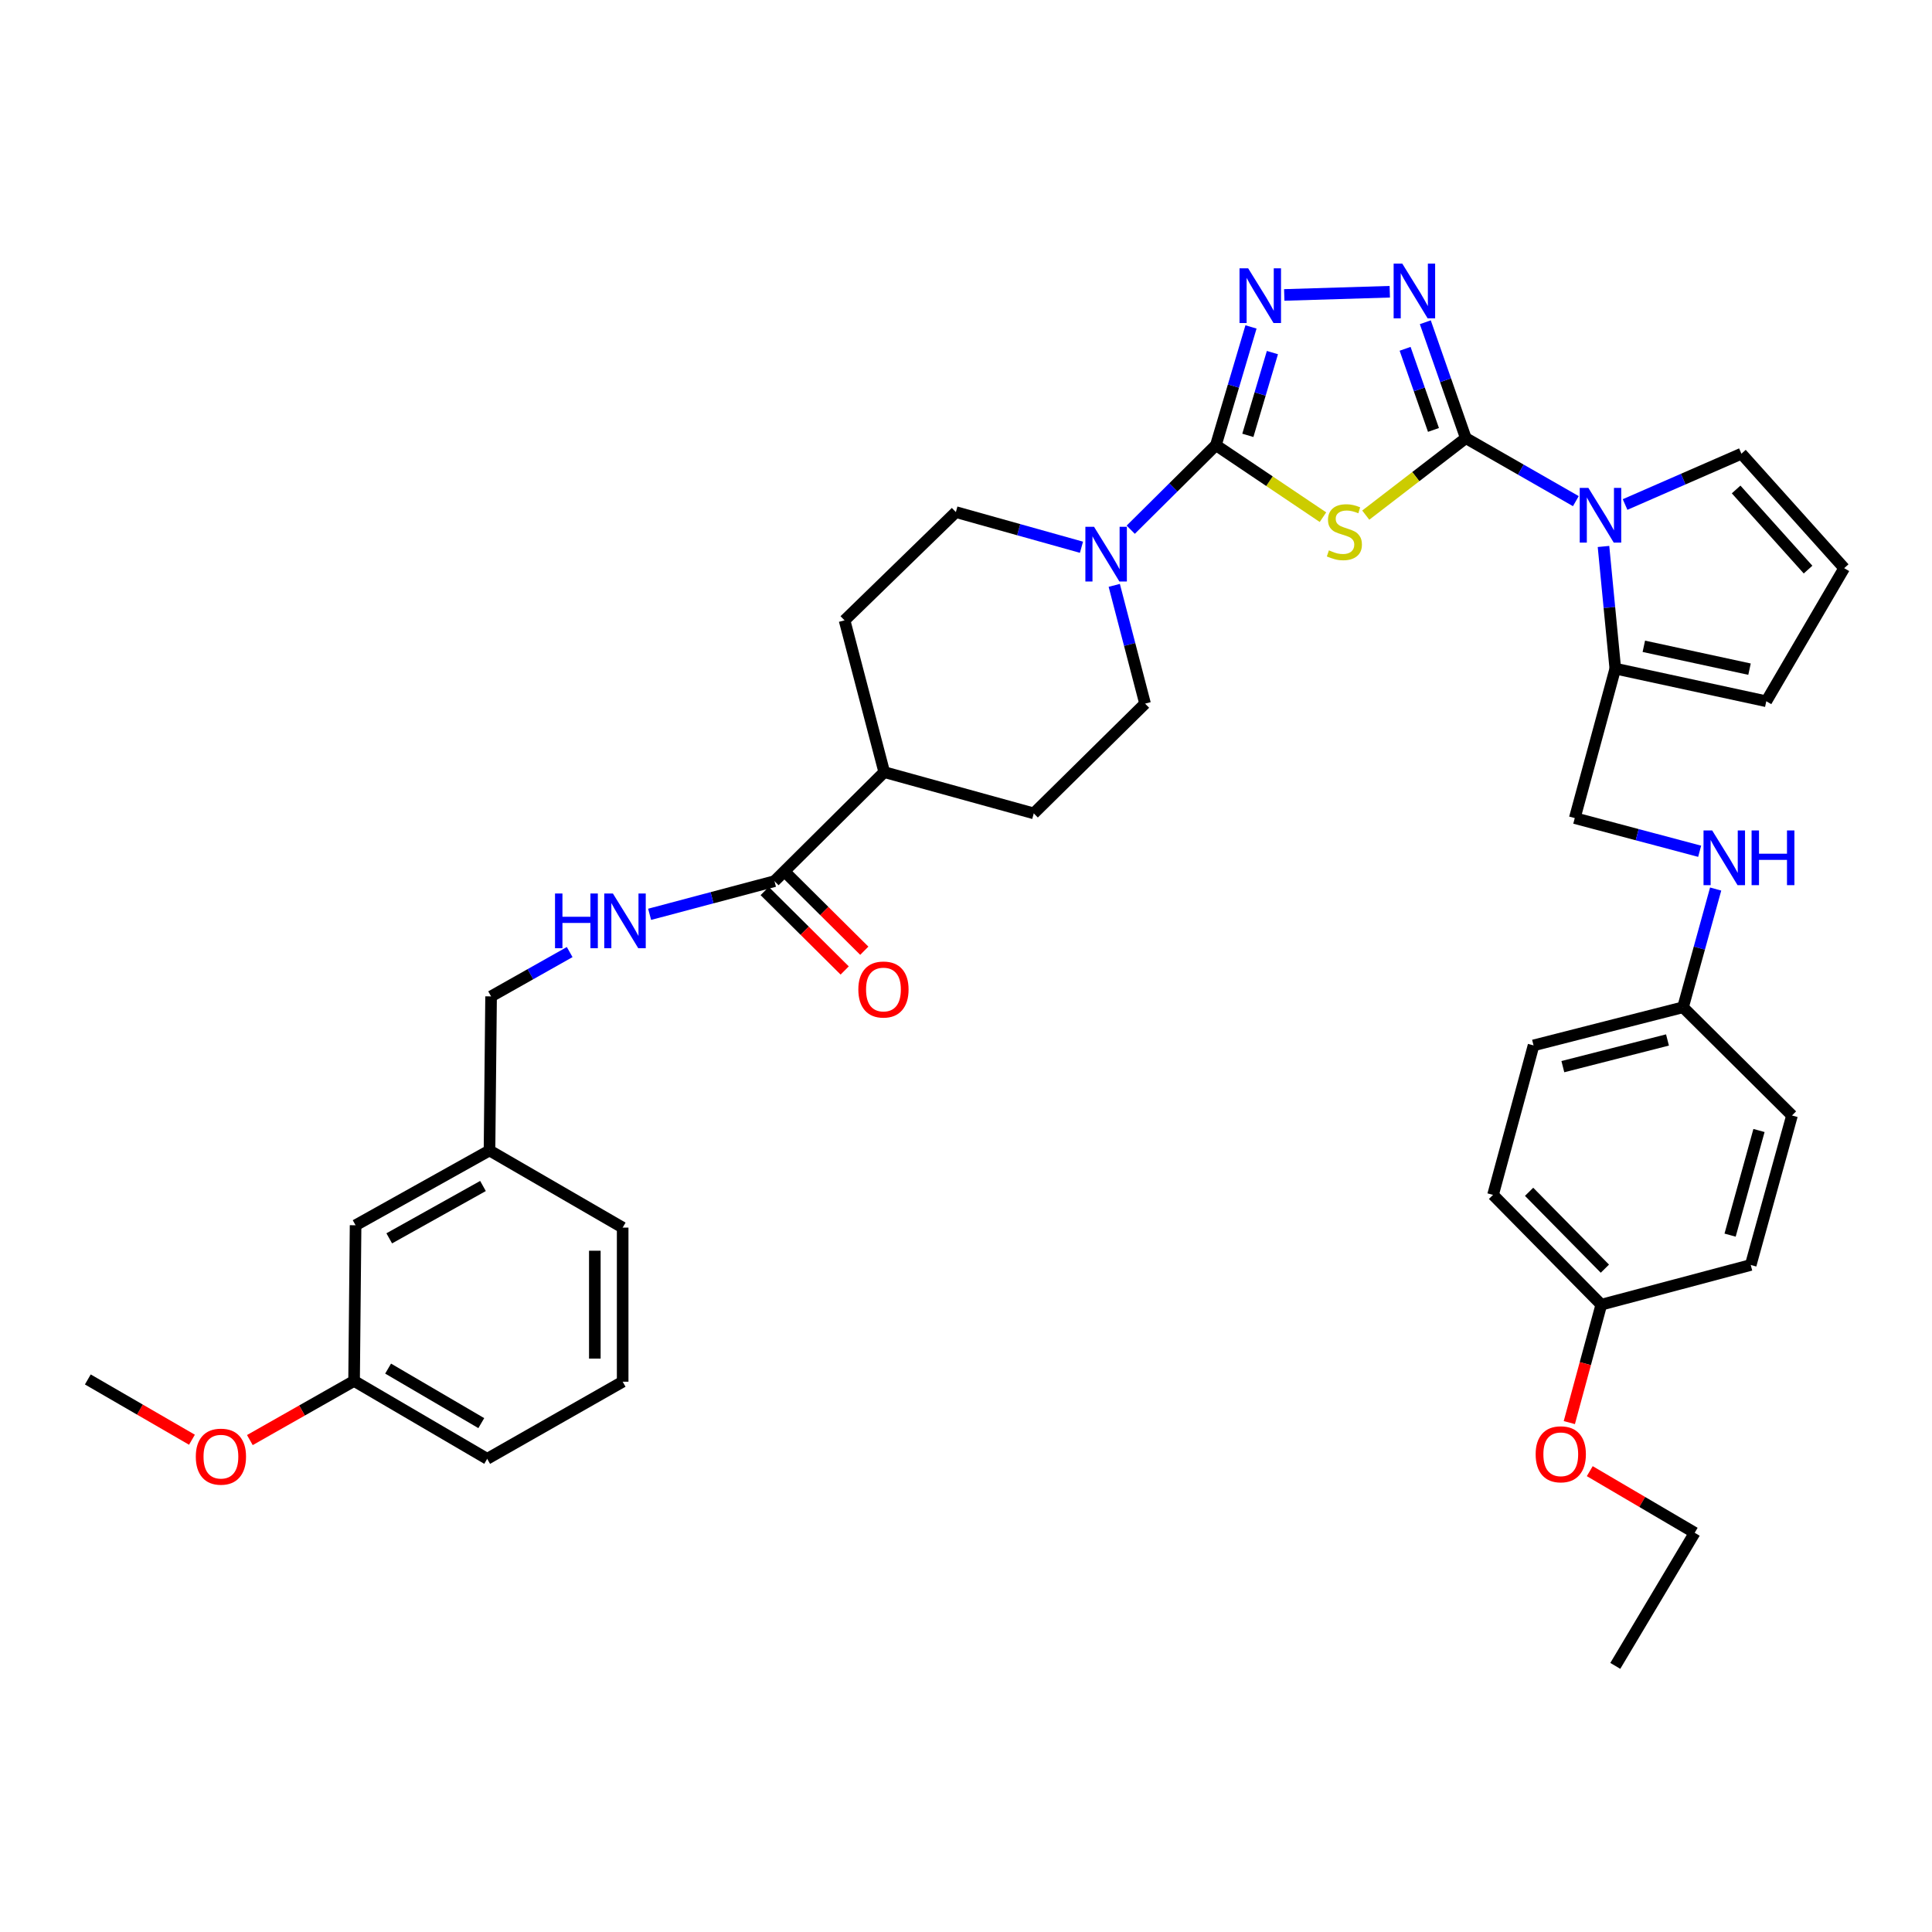 <?xml version='1.0' encoding='iso-8859-1'?>
<svg version='1.1' baseProfile='full'
              xmlns='http://www.w3.org/2000/svg'
                      xmlns:rdkit='http://www.rdkit.org/xml'
                      xmlns:xlink='http://www.w3.org/1999/xlink'
                  xml:space='preserve'
width='1000px' height='1000px' viewBox='0 0 1000 1000'>
<!-- END OF HEADER -->
<rect style='opacity:1.0;fill:#FFFFFF;stroke:none' width='1000' height='1000' x='0' y='0'> </rect>
<path class='bond-0' d='M 758.705,226.776 L 732.808,246.704' style='fill:none;fill-rule:evenodd;stroke:#000000;stroke-width:6px;stroke-linecap:butt;stroke-linejoin:miter;stroke-opacity:1' />
<path class='bond-0' d='M 732.808,246.704 L 706.911,266.632' style='fill:none;fill-rule:evenodd;stroke:#CCCC00;stroke-width:6px;stroke-linecap:butt;stroke-linejoin:miter;stroke-opacity:1' />
<path class='bond-2' d='M 758.705,226.776 L 748.222,196.784' style='fill:none;fill-rule:evenodd;stroke:#000000;stroke-width:6px;stroke-linecap:butt;stroke-linejoin:miter;stroke-opacity:1' />
<path class='bond-2' d='M 748.222,196.784 L 737.738,166.792' style='fill:none;fill-rule:evenodd;stroke:#0000FF;stroke-width:6px;stroke-linecap:butt;stroke-linejoin:miter;stroke-opacity:1' />
<path class='bond-2' d='M 741.96,222.532 L 734.621,201.538' style='fill:none;fill-rule:evenodd;stroke:#000000;stroke-width:6px;stroke-linecap:butt;stroke-linejoin:miter;stroke-opacity:1' />
<path class='bond-2' d='M 734.621,201.538 L 727.282,180.544' style='fill:none;fill-rule:evenodd;stroke:#0000FF;stroke-width:6px;stroke-linecap:butt;stroke-linejoin:miter;stroke-opacity:1' />
<path class='bond-3' d='M 758.705,226.776 L 787.182,243.084' style='fill:none;fill-rule:evenodd;stroke:#000000;stroke-width:6px;stroke-linecap:butt;stroke-linejoin:miter;stroke-opacity:1' />
<path class='bond-3' d='M 787.182,243.084 L 815.658,259.392' style='fill:none;fill-rule:evenodd;stroke:#0000FF;stroke-width:6px;stroke-linecap:butt;stroke-linejoin:miter;stroke-opacity:1' />
<path class='bond-1' d='M 684.764,267.691 L 657.057,249.054' style='fill:none;fill-rule:evenodd;stroke:#CCCC00;stroke-width:6px;stroke-linecap:butt;stroke-linejoin:miter;stroke-opacity:1' />
<path class='bond-1' d='M 657.057,249.054 L 629.349,230.418' style='fill:none;fill-rule:evenodd;stroke:#000000;stroke-width:6px;stroke-linecap:butt;stroke-linejoin:miter;stroke-opacity:1' />
<path class='bond-5' d='M 629.349,230.418 L 607.308,252.297' style='fill:none;fill-rule:evenodd;stroke:#000000;stroke-width:6px;stroke-linecap:butt;stroke-linejoin:miter;stroke-opacity:1' />
<path class='bond-5' d='M 607.308,252.297 L 585.268,274.175' style='fill:none;fill-rule:evenodd;stroke:#0000FF;stroke-width:6px;stroke-linecap:butt;stroke-linejoin:miter;stroke-opacity:1' />
<path class='bond-38' d='M 629.349,230.418 L 638.43,199.818' style='fill:none;fill-rule:evenodd;stroke:#000000;stroke-width:6px;stroke-linecap:butt;stroke-linejoin:miter;stroke-opacity:1' />
<path class='bond-38' d='M 638.43,199.818 L 647.512,169.218' style='fill:none;fill-rule:evenodd;stroke:#0000FF;stroke-width:6px;stroke-linecap:butt;stroke-linejoin:miter;stroke-opacity:1' />
<path class='bond-38' d='M 645.885,225.337 L 652.242,203.917' style='fill:none;fill-rule:evenodd;stroke:#000000;stroke-width:6px;stroke-linecap:butt;stroke-linejoin:miter;stroke-opacity:1' />
<path class='bond-38' d='M 652.242,203.917 L 658.599,182.498' style='fill:none;fill-rule:evenodd;stroke:#0000FF;stroke-width:6px;stroke-linecap:butt;stroke-linejoin:miter;stroke-opacity:1' />
<path class='bond-4' d='M 719.348,151.003 L 664.73,152.663' style='fill:none;fill-rule:evenodd;stroke:#0000FF;stroke-width:6px;stroke-linecap:butt;stroke-linejoin:miter;stroke-opacity:1' />
<path class='bond-6' d='M 829.967,282.847 L 833.021,314.459' style='fill:none;fill-rule:evenodd;stroke:#0000FF;stroke-width:6px;stroke-linecap:butt;stroke-linejoin:miter;stroke-opacity:1' />
<path class='bond-6' d='M 833.021,314.459 L 836.075,346.071' style='fill:none;fill-rule:evenodd;stroke:#000000;stroke-width:6px;stroke-linecap:butt;stroke-linejoin:miter;stroke-opacity:1' />
<path class='bond-9' d='M 841.137,261.134 L 871.247,247.985' style='fill:none;fill-rule:evenodd;stroke:#0000FF;stroke-width:6px;stroke-linecap:butt;stroke-linejoin:miter;stroke-opacity:1' />
<path class='bond-9' d='M 871.247,247.985 L 901.357,234.836' style='fill:none;fill-rule:evenodd;stroke:#000000;stroke-width:6px;stroke-linecap:butt;stroke-linejoin:miter;stroke-opacity:1' />
<path class='bond-13' d='M 559.768,283.253 L 527.262,274.157' style='fill:none;fill-rule:evenodd;stroke:#0000FF;stroke-width:6px;stroke-linecap:butt;stroke-linejoin:miter;stroke-opacity:1' />
<path class='bond-13' d='M 527.262,274.157 L 494.757,265.06' style='fill:none;fill-rule:evenodd;stroke:#000000;stroke-width:6px;stroke-linecap:butt;stroke-linejoin:miter;stroke-opacity:1' />
<path class='bond-14' d='M 576.736,302.982 L 584.709,333.588' style='fill:none;fill-rule:evenodd;stroke:#0000FF;stroke-width:6px;stroke-linecap:butt;stroke-linejoin:miter;stroke-opacity:1' />
<path class='bond-14' d='M 584.709,333.588 L 592.681,364.193' style='fill:none;fill-rule:evenodd;stroke:#000000;stroke-width:6px;stroke-linecap:butt;stroke-linejoin:miter;stroke-opacity:1' />
<path class='bond-11' d='M 836.075,346.071 L 914.228,362.968' style='fill:none;fill-rule:evenodd;stroke:#000000;stroke-width:6px;stroke-linecap:butt;stroke-linejoin:miter;stroke-opacity:1' />
<path class='bond-11' d='M 850.842,334.523 L 905.55,346.351' style='fill:none;fill-rule:evenodd;stroke:#000000;stroke-width:6px;stroke-linecap:butt;stroke-linejoin:miter;stroke-opacity:1' />
<path class='bond-15' d='M 836.075,346.071 L 815.095,423.44' style='fill:none;fill-rule:evenodd;stroke:#000000;stroke-width:6px;stroke-linecap:butt;stroke-linejoin:miter;stroke-opacity:1' />
<path class='bond-7' d='M 400.867,456.082 L 457.682,399.644' style='fill:none;fill-rule:evenodd;stroke:#000000;stroke-width:6px;stroke-linecap:butt;stroke-linejoin:miter;stroke-opacity:1' />
<path class='bond-8' d='M 400.867,456.082 L 368.553,464.667' style='fill:none;fill-rule:evenodd;stroke:#000000;stroke-width:6px;stroke-linecap:butt;stroke-linejoin:miter;stroke-opacity:1' />
<path class='bond-8' d='M 368.553,464.667 L 336.24,473.252' style='fill:none;fill-rule:evenodd;stroke:#0000FF;stroke-width:6px;stroke-linecap:butt;stroke-linejoin:miter;stroke-opacity:1' />
<path class='bond-17' d='M 395.792,461.194 L 416.501,481.756' style='fill:none;fill-rule:evenodd;stroke:#000000;stroke-width:6px;stroke-linecap:butt;stroke-linejoin:miter;stroke-opacity:1' />
<path class='bond-17' d='M 416.501,481.756 L 437.21,502.318' style='fill:none;fill-rule:evenodd;stroke:#FF0000;stroke-width:6px;stroke-linecap:butt;stroke-linejoin:miter;stroke-opacity:1' />
<path class='bond-17' d='M 405.943,450.97 L 426.652,471.532' style='fill:none;fill-rule:evenodd;stroke:#000000;stroke-width:6px;stroke-linecap:butt;stroke-linejoin:miter;stroke-opacity:1' />
<path class='bond-17' d='M 426.652,471.532 L 447.362,492.095' style='fill:none;fill-rule:evenodd;stroke:#FF0000;stroke-width:6px;stroke-linecap:butt;stroke-linejoin:miter;stroke-opacity:1' />
<path class='bond-21' d='M 294.863,492.786 L 274.522,504.258' style='fill:none;fill-rule:evenodd;stroke:#0000FF;stroke-width:6px;stroke-linecap:butt;stroke-linejoin:miter;stroke-opacity:1' />
<path class='bond-21' d='M 274.522,504.258 L 254.181,515.729' style='fill:none;fill-rule:evenodd;stroke:#000000;stroke-width:6px;stroke-linecap:butt;stroke-linejoin:miter;stroke-opacity:1' />
<path class='bond-10' d='M 901.357,234.836 L 954.545,294.084' style='fill:none;fill-rule:evenodd;stroke:#000000;stroke-width:6px;stroke-linecap:butt;stroke-linejoin:miter;stroke-opacity:1' />
<path class='bond-10' d='M 898.614,253.348 L 935.846,294.821' style='fill:none;fill-rule:evenodd;stroke:#000000;stroke-width:6px;stroke-linecap:butt;stroke-linejoin:miter;stroke-opacity:1' />
<path class='bond-39' d='M 954.545,294.084 L 914.228,362.968' style='fill:none;fill-rule:evenodd;stroke:#000000;stroke-width:6px;stroke-linecap:butt;stroke-linejoin:miter;stroke-opacity:1' />
<path class='bond-12' d='M 457.682,399.644 L 535.075,421.007' style='fill:none;fill-rule:evenodd;stroke:#000000;stroke-width:6px;stroke-linecap:butt;stroke-linejoin:miter;stroke-opacity:1' />
<path class='bond-40' d='M 457.682,399.644 L 437.143,321.098' style='fill:none;fill-rule:evenodd;stroke:#000000;stroke-width:6px;stroke-linecap:butt;stroke-linejoin:miter;stroke-opacity:1' />
<path class='bond-18' d='M 494.757,265.06 L 437.143,321.098' style='fill:none;fill-rule:evenodd;stroke:#000000;stroke-width:6px;stroke-linecap:butt;stroke-linejoin:miter;stroke-opacity:1' />
<path class='bond-19' d='M 592.681,364.193 L 535.075,421.007' style='fill:none;fill-rule:evenodd;stroke:#000000;stroke-width:6px;stroke-linecap:butt;stroke-linejoin:miter;stroke-opacity:1' />
<path class='bond-16' d='M 815.095,423.44 L 847.417,432.026' style='fill:none;fill-rule:evenodd;stroke:#000000;stroke-width:6px;stroke-linecap:butt;stroke-linejoin:miter;stroke-opacity:1' />
<path class='bond-16' d='M 847.417,432.026 L 879.739,440.611' style='fill:none;fill-rule:evenodd;stroke:#0000FF;stroke-width:6px;stroke-linecap:butt;stroke-linejoin:miter;stroke-opacity:1' />
<path class='bond-20' d='M 888.02,460.162 L 879.577,490.763' style='fill:none;fill-rule:evenodd;stroke:#0000FF;stroke-width:6px;stroke-linecap:butt;stroke-linejoin:miter;stroke-opacity:1' />
<path class='bond-20' d='M 879.577,490.763 L 871.133,521.364' style='fill:none;fill-rule:evenodd;stroke:#000000;stroke-width:6px;stroke-linecap:butt;stroke-linejoin:miter;stroke-opacity:1' />
<path class='bond-26' d='M 871.133,521.364 L 927.539,577.37' style='fill:none;fill-rule:evenodd;stroke:#000000;stroke-width:6px;stroke-linecap:butt;stroke-linejoin:miter;stroke-opacity:1' />
<path class='bond-27' d='M 871.133,521.364 L 793.764,541.095' style='fill:none;fill-rule:evenodd;stroke:#000000;stroke-width:6px;stroke-linecap:butt;stroke-linejoin:miter;stroke-opacity:1' />
<path class='bond-27' d='M 863.088,538.285 L 808.93,552.096' style='fill:none;fill-rule:evenodd;stroke:#000000;stroke-width:6px;stroke-linecap:butt;stroke-linejoin:miter;stroke-opacity:1' />
<path class='bond-24' d='M 254.181,515.729 L 253.365,595.484' style='fill:none;fill-rule:evenodd;stroke:#000000;stroke-width:6px;stroke-linecap:butt;stroke-linejoin:miter;stroke-opacity:1' />
<path class='bond-22' d='M 184.048,634.192 L 253.365,595.484' style='fill:none;fill-rule:evenodd;stroke:#000000;stroke-width:6px;stroke-linecap:butt;stroke-linejoin:miter;stroke-opacity:1' />
<path class='bond-22' d='M 201.47,640.965 L 249.992,613.869' style='fill:none;fill-rule:evenodd;stroke:#000000;stroke-width:6px;stroke-linecap:butt;stroke-linejoin:miter;stroke-opacity:1' />
<path class='bond-25' d='M 184.048,634.192 L 183.272,714.771' style='fill:none;fill-rule:evenodd;stroke:#000000;stroke-width:6px;stroke-linecap:butt;stroke-linejoin:miter;stroke-opacity:1' />
<path class='bond-23' d='M 828.831,675.302 L 772.793,618.464' style='fill:none;fill-rule:evenodd;stroke:#000000;stroke-width:6px;stroke-linecap:butt;stroke-linejoin:miter;stroke-opacity:1' />
<path class='bond-23' d='M 830.685,656.661 L 791.458,616.874' style='fill:none;fill-rule:evenodd;stroke:#000000;stroke-width:6px;stroke-linecap:butt;stroke-linejoin:miter;stroke-opacity:1' />
<path class='bond-30' d='M 828.831,675.302 L 820.555,705.817' style='fill:none;fill-rule:evenodd;stroke:#000000;stroke-width:6px;stroke-linecap:butt;stroke-linejoin:miter;stroke-opacity:1' />
<path class='bond-30' d='M 820.555,705.817 L 812.279,736.331' style='fill:none;fill-rule:evenodd;stroke:#FF0000;stroke-width:6px;stroke-linecap:butt;stroke-linejoin:miter;stroke-opacity:1' />
<path class='bond-41' d='M 828.831,675.302 L 906.176,654.747' style='fill:none;fill-rule:evenodd;stroke:#000000;stroke-width:6px;stroke-linecap:butt;stroke-linejoin:miter;stroke-opacity:1' />
<path class='bond-33' d='M 253.365,595.484 L 322.29,635.409' style='fill:none;fill-rule:evenodd;stroke:#000000;stroke-width:6px;stroke-linecap:butt;stroke-linejoin:miter;stroke-opacity:1' />
<path class='bond-31' d='M 183.272,714.771 L 156.3,730.075' style='fill:none;fill-rule:evenodd;stroke:#000000;stroke-width:6px;stroke-linecap:butt;stroke-linejoin:miter;stroke-opacity:1' />
<path class='bond-31' d='M 156.3,730.075 L 129.328,745.379' style='fill:none;fill-rule:evenodd;stroke:#FF0000;stroke-width:6px;stroke-linecap:butt;stroke-linejoin:miter;stroke-opacity:1' />
<path class='bond-42' d='M 183.272,714.771 L 252.172,755.088' style='fill:none;fill-rule:evenodd;stroke:#000000;stroke-width:6px;stroke-linecap:butt;stroke-linejoin:miter;stroke-opacity:1' />
<path class='bond-42' d='M 200.883,708.383 L 249.114,736.606' style='fill:none;fill-rule:evenodd;stroke:#000000;stroke-width:6px;stroke-linecap:butt;stroke-linejoin:miter;stroke-opacity:1' />
<path class='bond-29' d='M 927.539,577.37 L 906.176,654.747' style='fill:none;fill-rule:evenodd;stroke:#000000;stroke-width:6px;stroke-linecap:butt;stroke-linejoin:miter;stroke-opacity:1' />
<path class='bond-29' d='M 910.447,585.142 L 895.492,639.306' style='fill:none;fill-rule:evenodd;stroke:#000000;stroke-width:6px;stroke-linecap:butt;stroke-linejoin:miter;stroke-opacity:1' />
<path class='bond-28' d='M 793.764,541.095 L 772.793,618.464' style='fill:none;fill-rule:evenodd;stroke:#000000;stroke-width:6px;stroke-linecap:butt;stroke-linejoin:miter;stroke-opacity:1' />
<path class='bond-35' d='M 822.861,761.47 L 850.015,777.418' style='fill:none;fill-rule:evenodd;stroke:#FF0000;stroke-width:6px;stroke-linecap:butt;stroke-linejoin:miter;stroke-opacity:1' />
<path class='bond-35' d='M 850.015,777.418 L 877.168,793.365' style='fill:none;fill-rule:evenodd;stroke:#000000;stroke-width:6px;stroke-linecap:butt;stroke-linejoin:miter;stroke-opacity:1' />
<path class='bond-36' d='M 99.357,745.201 L 72.406,729.598' style='fill:none;fill-rule:evenodd;stroke:#FF0000;stroke-width:6px;stroke-linecap:butt;stroke-linejoin:miter;stroke-opacity:1' />
<path class='bond-36' d='M 72.406,729.598 L 45.455,713.995' style='fill:none;fill-rule:evenodd;stroke:#000000;stroke-width:6px;stroke-linecap:butt;stroke-linejoin:miter;stroke-opacity:1' />
<path class='bond-32' d='M 322.29,715.171 L 322.29,635.409' style='fill:none;fill-rule:evenodd;stroke:#000000;stroke-width:6px;stroke-linecap:butt;stroke-linejoin:miter;stroke-opacity:1' />
<path class='bond-32' d='M 307.882,703.207 L 307.882,647.373' style='fill:none;fill-rule:evenodd;stroke:#000000;stroke-width:6px;stroke-linecap:butt;stroke-linejoin:miter;stroke-opacity:1' />
<path class='bond-34' d='M 322.29,715.171 L 252.172,755.088' style='fill:none;fill-rule:evenodd;stroke:#000000;stroke-width:6px;stroke-linecap:butt;stroke-linejoin:miter;stroke-opacity:1' />
<path class='bond-37' d='M 877.168,793.365 L 836.075,862.257' style='fill:none;fill-rule:evenodd;stroke:#000000;stroke-width:6px;stroke-linecap:butt;stroke-linejoin:miter;stroke-opacity:1' />
<path  class='atom-1' d='M 687.848 284.866
Q 688.168 284.986, 689.488 285.546
Q 690.808 286.106, 692.248 286.466
Q 693.728 286.786, 695.168 286.786
Q 697.848 286.786, 699.408 285.506
Q 700.968 284.186, 700.968 281.906
Q 700.968 280.346, 700.168 279.386
Q 699.408 278.426, 698.208 277.906
Q 697.008 277.386, 695.008 276.786
Q 692.488 276.026, 690.968 275.306
Q 689.488 274.586, 688.408 273.066
Q 687.368 271.546, 687.368 268.986
Q 687.368 265.426, 689.768 263.226
Q 692.208 261.026, 697.008 261.026
Q 700.288 261.026, 704.008 262.586
L 703.088 265.666
Q 699.688 264.266, 697.128 264.266
Q 694.368 264.266, 692.848 265.426
Q 691.328 266.546, 691.368 268.506
Q 691.368 270.026, 692.128 270.946
Q 692.928 271.866, 694.048 272.386
Q 695.208 272.906, 697.128 273.506
Q 699.688 274.306, 701.208 275.106
Q 702.728 275.906, 703.808 277.546
Q 704.928 279.146, 704.928 281.906
Q 704.928 285.826, 702.288 287.946
Q 699.688 290.026, 695.328 290.026
Q 692.808 290.026, 690.888 289.466
Q 689.008 288.946, 686.768 288.026
L 687.848 284.866
' fill='#CCCC00'/>
<path  class='atom-3' d='M 725.823 136.455
L 735.103 151.455
Q 736.023 152.935, 737.503 155.615
Q 738.983 158.295, 739.063 158.455
L 739.063 136.455
L 742.823 136.455
L 742.823 164.775
L 738.943 164.775
L 728.983 148.375
Q 727.823 146.455, 726.583 144.255
Q 725.383 142.055, 725.023 141.375
L 725.023 164.775
L 721.343 164.775
L 721.343 136.455
L 725.823 136.455
' fill='#0000FF'/>
<path  class='atom-4' d='M 822.146 252.533
L 831.426 267.533
Q 832.346 269.013, 833.826 271.693
Q 835.306 274.373, 835.386 274.533
L 835.386 252.533
L 839.146 252.533
L 839.146 280.853
L 835.266 280.853
L 825.306 264.453
Q 824.146 262.533, 822.906 260.333
Q 821.706 258.133, 821.346 257.453
L 821.346 280.853
L 817.666 280.853
L 817.666 252.533
L 822.146 252.533
' fill='#0000FF'/>
<path  class='atom-5' d='M 646.053 138.881
L 655.333 153.881
Q 656.253 155.361, 657.733 158.041
Q 659.213 160.721, 659.293 160.881
L 659.293 138.881
L 663.053 138.881
L 663.053 167.201
L 659.173 167.201
L 649.213 150.801
Q 648.053 148.881, 646.813 146.681
Q 645.613 144.481, 645.253 143.801
L 645.253 167.201
L 641.573 167.201
L 641.573 138.881
L 646.053 138.881
' fill='#0000FF'/>
<path  class='atom-6' d='M 566.267 272.664
L 575.547 287.664
Q 576.467 289.144, 577.947 291.824
Q 579.427 294.504, 579.507 294.664
L 579.507 272.664
L 583.267 272.664
L 583.267 300.984
L 579.387 300.984
L 569.427 284.584
Q 568.267 282.664, 567.027 280.464
Q 565.827 278.264, 565.467 277.584
L 565.467 300.984
L 561.787 300.984
L 561.787 272.664
L 566.267 272.664
' fill='#0000FF'/>
<path  class='atom-9' d='M 287.278 462.477
L 291.118 462.477
L 291.118 474.517
L 305.598 474.517
L 305.598 462.477
L 309.438 462.477
L 309.438 490.797
L 305.598 490.797
L 305.598 477.717
L 291.118 477.717
L 291.118 490.797
L 287.278 490.797
L 287.278 462.477
' fill='#0000FF'/>
<path  class='atom-9' d='M 317.238 462.477
L 326.518 477.477
Q 327.438 478.957, 328.918 481.637
Q 330.398 484.317, 330.478 484.477
L 330.478 462.477
L 334.238 462.477
L 334.238 490.797
L 330.358 490.797
L 320.398 474.397
Q 319.238 472.477, 317.998 470.277
Q 316.798 468.077, 316.438 467.397
L 316.438 490.797
L 312.758 490.797
L 312.758 462.477
L 317.238 462.477
' fill='#0000FF'/>
<path  class='atom-17' d='M 886.22 429.835
L 895.5 444.835
Q 896.42 446.315, 897.9 448.995
Q 899.38 451.675, 899.46 451.835
L 899.46 429.835
L 903.22 429.835
L 903.22 458.155
L 899.34 458.155
L 889.38 441.755
Q 888.22 439.835, 886.98 437.635
Q 885.78 435.435, 885.42 434.755
L 885.42 458.155
L 881.74 458.155
L 881.74 429.835
L 886.22 429.835
' fill='#0000FF'/>
<path  class='atom-17' d='M 906.62 429.835
L 910.46 429.835
L 910.46 441.875
L 924.94 441.875
L 924.94 429.835
L 928.78 429.835
L 928.78 458.155
L 924.94 458.155
L 924.94 445.075
L 910.46 445.075
L 910.46 458.155
L 906.62 458.155
L 906.62 429.835
' fill='#0000FF'/>
<path  class='atom-18' d='M 444.273 512.167
Q 444.273 505.367, 447.633 501.567
Q 450.993 497.767, 457.273 497.767
Q 463.553 497.767, 466.913 501.567
Q 470.273 505.367, 470.273 512.167
Q 470.273 519.047, 466.873 522.967
Q 463.473 526.847, 457.273 526.847
Q 451.033 526.847, 447.633 522.967
Q 444.273 519.087, 444.273 512.167
M 457.273 523.647
Q 461.593 523.647, 463.913 520.767
Q 466.273 517.847, 466.273 512.167
Q 466.273 506.607, 463.913 503.807
Q 461.593 500.967, 457.273 500.967
Q 452.953 500.967, 450.593 503.767
Q 448.273 506.567, 448.273 512.167
Q 448.273 517.887, 450.593 520.767
Q 452.953 523.647, 457.273 523.647
' fill='#FF0000'/>
<path  class='atom-31' d='M 794.852 752.735
Q 794.852 745.935, 798.212 742.135
Q 801.572 738.335, 807.852 738.335
Q 814.132 738.335, 817.492 742.135
Q 820.852 745.935, 820.852 752.735
Q 820.852 759.615, 817.452 763.535
Q 814.052 767.415, 807.852 767.415
Q 801.612 767.415, 798.212 763.535
Q 794.852 759.655, 794.852 752.735
M 807.852 764.215
Q 812.172 764.215, 814.492 761.335
Q 816.852 758.415, 816.852 752.735
Q 816.852 747.175, 814.492 744.375
Q 812.172 741.535, 807.852 741.535
Q 803.532 741.535, 801.172 744.335
Q 798.852 747.135, 798.852 752.735
Q 798.852 758.455, 801.172 761.335
Q 803.532 764.215, 807.852 764.215
' fill='#FF0000'/>
<path  class='atom-32' d='M 101.347 753.96
Q 101.347 747.16, 104.707 743.36
Q 108.067 739.56, 114.347 739.56
Q 120.627 739.56, 123.987 743.36
Q 127.347 747.16, 127.347 753.96
Q 127.347 760.84, 123.947 764.76
Q 120.547 768.64, 114.347 768.64
Q 108.107 768.64, 104.707 764.76
Q 101.347 760.88, 101.347 753.96
M 114.347 765.44
Q 118.667 765.44, 120.987 762.56
Q 123.347 759.64, 123.347 753.96
Q 123.347 748.4, 120.987 745.6
Q 118.667 742.76, 114.347 742.76
Q 110.027 742.76, 107.667 745.56
Q 105.347 748.36, 105.347 753.96
Q 105.347 759.68, 107.667 762.56
Q 110.027 765.44, 114.347 765.44
' fill='#FF0000'/>
</svg>
